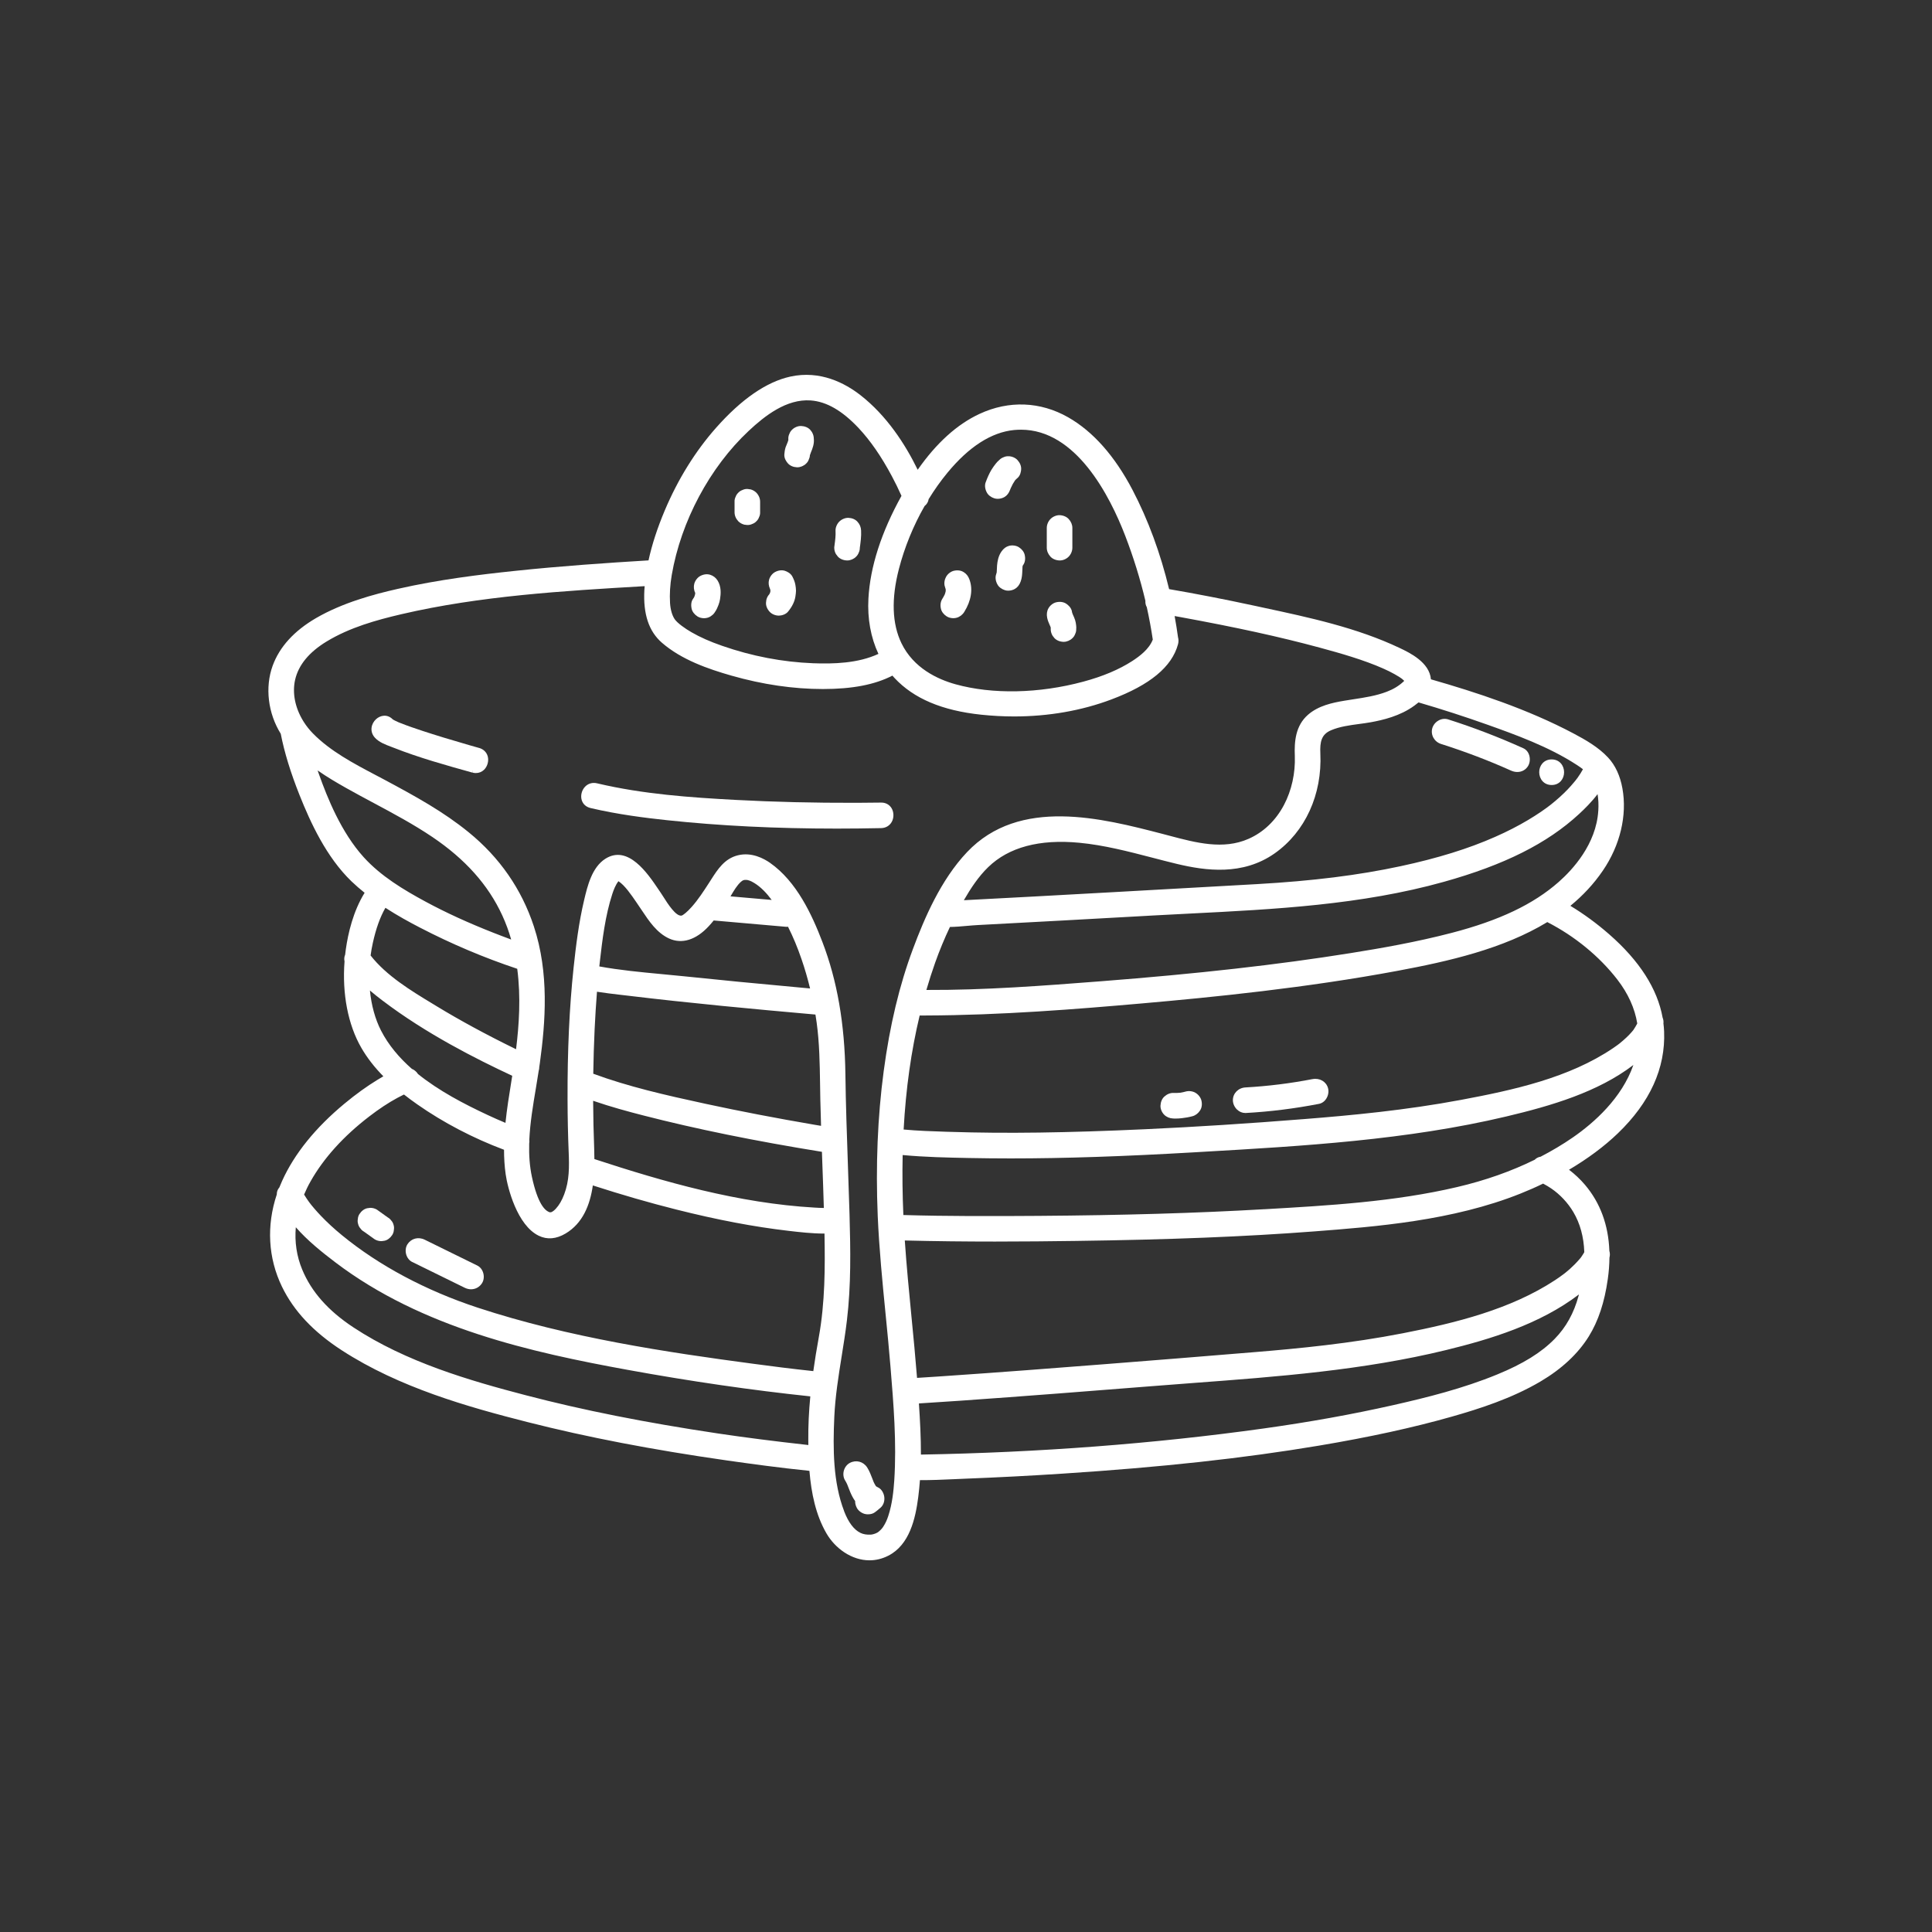 <svg xmlns="http://www.w3.org/2000/svg" xmlns:xlink="http://www.w3.org/1999/xlink" width="400" zoomAndPan="magnify" viewBox="0 0 300 300" height="400" preserveAspectRatio="xMidYMid meet" version="1.2"><rect x="0" y="0" width="300" height="300" fill="#333333" stroke="none"/><defs><clipPath id="71188d0346"><path d="M 41.117 58 L 258.617 58 L 258.617 242.699 L 41.117 242.699 Z M 41.117 58 "/></clipPath></defs><g id="552ef91745"><path style=" stroke:none;fill-rule:nonzero;fill:#ffffff;fill-opacity:1;" d="M 154.41 77.379 C 154.57 77.434 154.742 77.457 154.926 77.457 C 155.277 77.457 155.652 77.363 155.957 77.188 C 156.375 76.945 156.656 76.578 156.855 76.035 C 156.887 75.949 156.922 75.863 156.957 75.781 C 157.164 75.32 157.379 74.926 157.613 74.594 C 157.727 74.461 157.836 74.355 157.949 74.266 C 158.465 73.859 158.555 73.141 158.566 72.848 C 158.586 72.363 158.383 71.863 157.996 71.441 C 157.668 71.078 157.109 70.844 156.598 70.844 C 156.312 70.836 156.059 70.887 155.812 71.008 C 155.578 71.094 155.367 71.227 155.188 71.41 C 154.996 71.566 154.809 71.758 154.625 71.992 C 154.391 72.293 154.145 72.617 153.93 72.98 C 153.613 73.52 153.332 74.137 153.047 74.914 C 152.883 75.367 152.949 75.934 153.227 76.461 C 153.449 76.883 153.867 77.211 154.406 77.383 Z M 154.41 77.379 "/><path style=" stroke:none;fill-rule:nonzero;fill:#ffffff;fill-opacity:1;" d="M 126.105 67.137 C 126.105 67.137 126.086 67.105 126.074 67.086 L 125.812 66.742 C 125.484 66.387 124.984 66.176 124.414 66.148 C 123.93 66.125 123.367 66.352 123 66.719 C 122.805 66.902 122.664 67.117 122.574 67.367 C 122.453 67.609 122.398 67.875 122.41 68.184 C 122.414 68.23 122.418 68.285 122.418 68.332 C 122.383 68.453 122.344 68.57 122.297 68.688 L 122.289 68.707 C 122.188 68.941 122.086 69.18 121.996 69.43 C 121.863 69.832 121.82 70.234 121.793 70.543 C 121.742 71.191 122.129 71.715 122.359 71.965 C 122.684 72.324 123.18 72.535 123.754 72.562 C 123.777 72.562 123.797 72.562 123.82 72.562 C 124.293 72.562 124.82 72.34 125.168 71.992 C 125.363 71.809 125.508 71.594 125.594 71.344 C 125.691 71.145 125.75 70.926 125.758 70.699 C 125.797 70.562 125.852 70.414 125.914 70.254 C 126.184 69.613 126.457 68.898 126.367 68.109 C 126.363 67.762 126.273 67.434 126.098 67.137 Z M 126.105 67.137 "/><path style=" stroke:none;fill-rule:nonzero;fill:#ffffff;fill-opacity:1;" d="M 138.473 127.621 C 138.828 126.973 138.816 126.117 138.441 125.492 C 138.098 124.93 137.496 124.605 136.793 124.625 C 135.469 124.648 134.129 124.66 132.977 124.66 C 126.352 124.676 120.227 124.531 114.254 124.211 C 107.285 123.836 99.887 123.332 92.715 121.633 C 92.004 121.461 91.32 121.66 90.836 122.172 C 90.324 122.715 90.121 123.543 90.328 124.234 C 90.52 124.867 91.004 125.301 91.691 125.469 C 95.93 126.473 100.246 127.004 103.535 127.355 C 111.777 128.234 120.477 128.664 129.953 128.664 C 132.195 128.664 134.48 128.637 136.812 128.59 C 137.535 128.578 138.137 128.219 138.473 127.617 Z M 138.473 127.621 "/><path style=" stroke:none;fill-rule:nonzero;fill:#ffffff;fill-opacity:1;" d="M 74.391 116.141 C 73.859 115.992 73.324 115.836 72.789 115.684 C 69.934 114.863 67.645 114.16 65.574 113.48 C 64.484 113.117 63.316 112.727 62.191 112.277 L 61.859 112.145 C 61.859 112.145 61.848 112.141 61.844 112.137 C 61.816 112.125 61.793 112.113 61.758 112.098 C 61.605 112.027 61.453 111.957 61.305 111.883 C 61.23 111.844 61.156 111.805 61.082 111.762 C 61.055 111.746 61.027 111.73 61 111.715 C 60.141 110.832 59.047 111.07 58.387 111.68 C 57.648 112.352 57.34 113.594 58.219 114.551 C 58.855 115.25 59.836 115.617 60.699 115.945 C 60.84 115.996 60.973 116.051 61.102 116.098 C 65.07 117.664 69.258 118.828 73.309 119.957 L 73.449 119.547 L 73.332 119.961 C 73.523 120.016 73.711 120.039 73.891 120.039 C 74.375 120.039 74.82 119.863 75.172 119.52 C 75.691 119.008 75.922 118.18 75.742 117.473 C 75.57 116.812 75.078 116.328 74.391 116.137 Z M 74.391 116.141 "/><g clip-rule="nonzero" clip-path="url(#71188d0346)"><path style=" stroke:none;fill-rule:nonzero;fill:#ffffff;fill-opacity:1;" d="M 258.301 158.898 C 258.328 158.578 258.281 158.285 258.172 158.027 C 257.363 153.535 254.578 149.184 249.867 145.07 C 247.938 143.383 245.91 141.902 243.848 140.656 C 245.75 139.098 247.453 137.301 248.887 135.195 C 251.578 131.258 252.684 126.602 251.926 122.414 C 251.57 120.445 250.824 118.836 249.703 117.633 C 248.191 116.004 246.148 114.852 244.348 113.898 C 237.191 110.102 229.254 107.508 222.195 105.484 C 221.977 102.836 218.879 101.352 217.367 100.633 C 210.727 97.473 203.297 95.883 196.113 94.344 L 194.945 94.09 C 190.094 93.047 185.695 92.191 181.539 91.48 C 180.207 85.941 178.285 80.711 175.852 76.066 C 173.086 70.793 169.727 67.004 165.875 64.805 C 161.559 62.344 156.672 62.148 152.113 64.262 C 148.621 65.879 145.398 68.797 142.5 72.945 C 140.57 68.984 137.703 64.562 133.629 61.375 C 131.219 59.492 127.367 57.457 122.711 58.48 C 119 59.301 115.117 61.984 111.16 66.461 C 107.953 70.098 105.285 74.395 103.238 79.23 C 102.07 81.996 101.234 84.57 100.703 87.016 C 94.387 87.398 87.105 87.891 79.918 88.652 C 74.5 89.219 68.113 90 61.793 91.434 C 58.051 92.281 53.227 93.57 49.082 95.973 C 45.668 97.957 43.398 100.453 42.332 103.391 C 41.125 106.727 41.609 110.75 43.594 113.938 C 44.16 116.836 45.117 119.953 46.516 123.469 C 48.207 127.711 50.656 133.062 54.57 136.848 C 55.227 137.477 55.914 138.07 56.617 138.633 C 54.836 141.504 54.047 144.949 53.703 147.383 C 53.664 147.676 53.629 147.961 53.594 148.246 C 53.453 148.574 53.418 148.93 53.5 149.281 C 53.113 154.312 54.035 159.129 56.113 162.715 C 57 164.246 58.121 165.699 59.527 167.129 C 59.207 167.312 58.895 167.504 58.594 167.684 C 56.938 168.695 55.27 169.898 53.496 171.367 C 48.98 175.113 45.723 179.141 43.816 183.352 C 43.66 183.699 43.512 184.047 43.371 184.398 C 43.359 184.418 43.34 184.43 43.324 184.445 C 43.09 184.746 42.973 185.094 42.98 185.469 C 41.359 190.324 41.625 195.34 43.785 199.797 C 45.621 203.578 48.66 206.816 53.086 209.684 C 62 215.465 72.656 218.469 81.945 220.828 C 91.168 223.172 101.277 225.117 112.844 226.773 C 116.688 227.32 121.145 227.93 125.688 228.391 C 125.977 231.871 126.672 235.246 128.34 238.117 C 129.688 240.434 132.234 242.285 135.016 242.285 C 135.973 242.285 136.961 242.066 137.93 241.57 C 141.23 239.895 142.152 235.828 142.586 232.461 C 142.699 231.586 142.781 230.711 142.848 229.836 C 144.586 229.844 146.344 229.77 148.047 229.691 C 148.703 229.66 149.359 229.629 150.012 229.605 C 154.941 229.414 159.965 229.152 164.957 228.828 C 180.441 227.824 193.094 226.441 204.789 224.48 C 212.648 223.16 219.406 221.688 225.441 219.973 C 229.746 218.75 234.746 217.145 239.195 214.523 C 242.5 212.574 245.027 210.219 246.707 207.516 C 248.184 205.133 249.148 202.23 249.652 198.648 C 249.82 197.492 249.902 196.375 249.914 195.297 C 250.016 194.91 249.996 194.559 249.902 194.242 C 249.754 190.219 248.488 186.777 246.121 183.984 C 245.375 183.105 244.531 182.316 243.637 181.637 C 246.535 179.922 249.121 178.004 251.223 175.98 C 256.211 171.184 258.629 165.863 258.402 160.168 C 258.387 159.742 258.344 159.312 258.293 158.887 Z M 239.203 179.617 C 238.918 179.664 238.652 179.785 238.418 179.98 C 238.383 180.008 238.355 180.043 238.328 180.074 C 234.664 181.879 230.625 183.305 226.25 184.328 C 216.516 186.613 206.258 187.199 196.336 187.77 L 196.258 187.77 C 185.809 188.375 174.355 188.707 161.25 188.801 C 154.141 188.848 147.172 188.871 140.273 188.668 C 140.133 185.465 140.098 182.363 140.164 179.355 C 143.617 179.676 147.109 179.75 150.504 179.816 C 152.613 179.855 154.742 179.879 156.93 179.879 C 165.262 179.879 174.348 179.574 185.469 178.93 L 186.668 178.859 C 202.301 177.961 218.465 177.027 233.891 173.367 C 240.914 171.703 248.133 169.57 253.629 165.371 C 251.836 170.512 247.555 174.32 244.23 176.621 C 242.656 177.711 240.969 178.707 239.211 179.621 Z M 143 225.863 C 143.008 223.203 142.863 220.547 142.688 217.93 C 142.734 217.93 142.785 217.922 142.836 217.914 C 144.879 217.789 146.922 217.652 148.965 217.512 C 159.199 216.797 169.59 215.977 178.527 215.27 C 180.793 215.086 183.059 214.918 185.328 214.746 C 198.301 213.777 211.711 212.773 224.555 209.633 C 231.355 207.973 239.098 205.641 245.176 201 C 245.156 201.07 245.141 201.141 245.121 201.215 C 244.391 203.906 243.18 206.094 241.41 207.898 C 239.332 210.023 236.504 211.777 232.512 213.414 C 227.207 215.598 221.594 217 216.324 218.191 C 209.918 219.633 203.328 220.82 196.168 221.82 C 179.172 224.188 161.289 225.547 143.004 225.867 Z M 131.082 234.664 C 129.355 230.184 129.324 224.969 129.551 220.008 C 129.695 216.836 130.203 213.68 130.688 210.629 C 130.98 208.805 131.285 206.922 131.508 205.043 C 132.164 199.566 132.07 194.129 131.914 188.578 C 131.84 186.043 131.754 183.508 131.664 180.969 C 131.504 176.32 131.332 171.516 131.273 166.789 C 131.168 158.988 130.004 152.27 127.699 146.262 C 126.094 142.066 123.715 136.883 119.562 133.977 C 118.613 133.316 116.711 132.281 114.582 132.809 C 112.508 133.32 111.449 134.977 110.422 136.582 L 110.074 137.125 C 109.258 138.387 108.41 139.695 107.41 140.82 C 106.707 141.617 106.039 142.145 105.82 142.176 C 104.957 142.312 103.699 140.352 103.031 139.293 C 102.863 139.039 102.719 138.805 102.59 138.617 C 102.473 138.445 102.352 138.266 102.219 138.07 C 100.578 135.637 97.531 131.121 94.008 133.344 C 91.914 134.664 91.215 137.598 90.707 139.746 C 89.871 143.262 89.426 146.898 89.062 150.309 C 88.41 156.477 88.105 163.145 88.129 170.711 C 88.137 173.59 88.195 176.238 88.301 178.82 C 88.402 181.195 88.414 183.336 87.605 185.465 C 87.254 186.395 86.82 187.141 86.316 187.68 C 86.094 187.918 85.898 188.09 85.625 188.219 C 85.57 188.234 85.492 188.238 85.438 188.246 C 85.426 188.246 85.41 188.246 85.402 188.25 C 84.602 188.035 83.496 186.887 82.602 182.777 C 82.238 181.086 82.125 179.348 82.172 177.586 C 82.207 177.387 82.215 177.18 82.191 176.973 C 82.316 174.32 82.766 171.629 83.211 168.988 C 83.363 168.094 83.512 167.18 83.648 166.277 C 83.711 166.086 83.742 165.883 83.738 165.688 C 83.762 165.496 83.797 165.301 83.824 165.109 C 84.707 158.672 85.289 151.109 82.895 143.84 C 80.992 138.062 77.586 133.145 72.762 129.223 C 68.867 126.055 64.652 123.719 59.543 120.992 C 59.125 120.77 58.703 120.547 58.277 120.324 C 54.852 118.516 51.309 116.645 48.613 113.91 C 48.059 113.348 47.582 112.746 47.176 112.109 C 47.133 112.027 47.086 111.949 47.035 111.879 C 45.824 109.875 45.363 107.602 45.824 105.562 C 46.344 103.27 47.988 101.266 50.719 99.609 C 54.32 97.426 58.438 96.281 62.355 95.367 C 74.605 92.516 87.484 91.758 99.938 91.027 L 100.105 91.02 C 100.086 91.23 100.066 91.438 100.055 91.641 C 99.859 95.367 100.75 98.039 102.789 99.809 C 105.852 102.461 109.961 103.875 113.574 104.91 C 118.406 106.289 123.18 106.992 127.773 106.992 L 127.781 106.992 C 132.355 106.992 135.836 106.32 138.574 104.91 C 138.68 105.035 138.785 105.16 138.898 105.277 C 141.883 108.473 146.289 110.34 152.375 110.98 C 154.082 111.156 155.785 111.25 157.469 111.25 C 162.793 111.25 167.938 110.355 172.566 108.613 C 178.578 106.355 181.965 103.551 182.922 100.043 C 183.023 99.664 183.02 99.297 182.922 98.957 C 182.77 97.848 182.594 96.75 182.395 95.66 C 182.688 95.711 182.977 95.766 183.262 95.816 C 191.992 97.414 198.672 98.875 204.906 100.559 C 208.094 101.422 211.746 102.457 214.812 103.82 C 215.492 104.125 216.047 104.398 216.551 104.684 C 216.84 104.848 217.078 104.988 217.293 105.125 C 217.41 105.203 217.527 105.281 217.645 105.367 C 217.66 105.375 217.676 105.387 217.688 105.395 C 217.816 105.5 217.934 105.613 218.051 105.723 C 218.008 105.766 217.965 105.805 217.918 105.848 C 217.234 106.492 216.367 107.02 215.344 107.41 C 213.695 108.043 211.895 108.32 210.148 108.586 C 209.684 108.656 209.223 108.73 208.762 108.805 C 206.871 109.121 204.719 109.578 203.105 110.988 C 201.148 112.695 200.969 115.18 201.059 117.383 C 201.16 120.039 200.562 122.742 199.379 124.984 C 198.098 127.414 196.188 129.242 193.855 130.262 C 189.934 131.984 185.715 130.863 181.633 129.781 C 181.254 129.68 180.883 129.582 180.508 129.484 C 171.141 127.055 158.312 123.723 150.168 132.312 C 146.074 136.629 143.527 142.617 141.762 147.352 C 139.656 152.992 138.172 159.199 137.219 166.332 C 136.273 173.422 135.965 180.98 136.293 188.805 C 136.512 193.895 137.02 199.055 137.512 204.035 C 137.777 206.715 138.051 209.484 138.273 212.211 C 138.75 218.02 139.246 224.023 138.859 229.902 C 138.754 231.469 138.555 233.512 137.926 235.418 C 137.73 236 137.527 236.488 137.125 237.105 C 136.93 237.406 136.516 237.812 136.258 237.965 C 135.926 238.16 135.477 238.281 135.227 238.297 C 134.613 238.332 134.059 238.242 133.629 238.035 C 132.605 237.547 131.746 236.41 131.07 234.656 Z M 45.934 190.566 C 47.734 192.629 49.973 194.422 52.082 196.023 C 65.531 206.234 82.559 209.992 97.465 212.711 C 107.23 214.492 116.758 215.871 125.824 216.828 C 125.598 219.207 125.496 221.418 125.512 223.57 C 125.512 223.84 125.516 224.113 125.52 224.383 C 120.203 223.793 115.695 223.215 111.473 222.586 C 100.238 220.906 90.473 218.965 81.613 216.645 C 72.965 214.387 63.055 211.516 54.863 206.105 C 50.957 203.527 48.359 200.594 46.926 197.137 C 46.062 195.062 45.738 192.836 45.934 190.562 Z M 96.039 136.84 C 97.012 137.465 98.02 138.941 98.836 140.133 L 99.133 140.574 C 99.316 140.84 99.5 141.109 99.684 141.387 C 100.766 143.012 101.992 144.855 103.887 145.727 C 105.883 146.641 108.074 145.961 110.059 143.816 C 110.328 143.527 110.578 143.23 110.828 142.926 C 110.852 142.926 110.879 142.938 110.906 142.938 L 122.062 143.914 C 122.109 143.914 122.152 143.918 122.203 143.918 C 122.254 143.918 122.305 143.91 122.359 143.898 C 123.133 145.43 123.828 147.094 124.457 148.93 C 124.973 150.418 125.41 151.945 125.789 153.488 C 125.305 153.445 124.824 153.402 124.344 153.355 C 117.285 152.711 111.488 152.148 106.109 151.586 C 104.984 151.469 103.852 151.367 102.727 151.258 C 99.531 150.957 96.238 150.648 93.062 150.066 C 93.098 149.762 93.129 149.457 93.164 149.152 C 93.52 146.055 93.969 142.203 95.086 138.793 C 95.301 138.152 95.574 137.426 96.031 136.832 Z M 113.43 139.188 C 113.453 139.152 113.477 139.113 113.496 139.078 C 113.961 138.289 114.441 137.477 115.035 136.941 C 115.328 136.68 115.492 136.621 115.824 136.629 C 116.004 136.629 116.066 136.633 116.414 136.75 C 116.551 136.793 116.824 136.926 117.133 137.117 C 118.195 137.77 119.074 138.73 119.828 139.742 L 113.426 139.184 Z M 92.297 179.98 C 92.297 179.441 92.281 178.906 92.266 178.387 C 92.168 175.914 92.117 173.426 92.102 170.93 C 94.816 171.863 97.535 172.602 99.914 173.211 C 108.121 175.32 117.199 177.168 127.629 178.855 C 127.648 179.422 127.668 179.984 127.688 180.547 C 127.773 182.855 127.859 185.211 127.926 187.574 C 127.438 187.57 126.945 187.543 126.504 187.516 C 114.695 186.844 103.105 183.523 92.297 179.98 Z M 126.57 174.668 C 120.441 173.617 114.883 172.547 109.578 171.402 C 103.246 170.035 97.543 168.727 92.121 166.727 C 92.156 164.434 92.227 162.133 92.332 159.84 C 92.43 157.793 92.551 155.855 92.699 153.996 C 93.934 154.188 95.176 154.34 96.395 154.48 L 97.539 154.613 C 107.219 155.777 116.832 156.672 126.621 157.539 C 126.688 157.961 126.75 158.383 126.812 158.805 C 127.246 161.961 127.293 165.207 127.34 168.344 C 127.355 169.141 127.363 169.941 127.379 170.738 C 127.41 172.094 127.449 173.461 127.492 174.82 C 127.188 174.77 126.879 174.719 126.574 174.668 Z M 53.785 122.379 C 55.188 123.168 56.629 123.941 58.02 124.684 C 61.07 126.316 64.223 128.004 67.133 129.965 C 72.258 133.426 75.809 137.406 77.988 142.133 C 78.559 143.371 79.012 144.625 79.375 145.891 C 78.375 145.523 77.445 145.16 76.641 144.848 C 72.715 143.305 69.258 141.723 66.082 140.008 C 62.676 138.168 59.152 136.059 56.473 133.102 C 52.977 129.242 50.828 123.883 49.516 120.188 C 49.445 119.996 49.387 119.82 49.32 119.633 C 50.789 120.656 52.324 121.559 53.785 122.379 Z M 65.23 144.047 C 70.117 146.582 75.188 148.723 80.316 150.434 C 80.898 154.855 80.594 159.195 80.133 162.926 C 80.121 162.922 80.105 162.914 80.094 162.906 C 75.496 160.656 71.488 158.484 67.832 156.262 L 67.223 155.891 C 63.816 153.832 59.988 151.5 57.547 148.367 C 57.633 147.719 57.746 147.066 57.891 146.422 C 58.379 144.199 59.02 142.406 59.848 140.965 C 61.727 142.184 63.59 143.199 65.227 144.047 Z M 59.43 155.391 C 66.176 160.516 73.914 164.422 79.539 167.047 C 79.484 167.391 79.434 167.742 79.375 168.082 C 79.039 170.148 78.707 172.246 78.488 174.359 C 77.516 173.953 76.598 173.547 75.734 173.141 C 72.031 171.414 68.141 169.379 64.895 166.766 C 64.742 166.523 64.539 166.312 64.277 166.141 C 64.18 166.074 64.07 166.023 63.957 165.977 C 62 164.254 60.332 162.297 59.164 160.023 C 58.246 158.23 57.668 156.094 57.441 153.805 C 58.098 154.363 58.766 154.887 59.426 155.391 Z M 62.566 170.031 C 62.586 170.02 62.652 169.992 62.715 169.969 C 62.719 169.969 62.723 169.965 62.73 169.957 C 63.379 170.469 64.066 170.977 64.797 171.488 C 68.852 174.328 73.484 176.742 78.266 178.535 C 78.266 179.801 78.34 181.059 78.516 182.316 C 78.809 184.434 80.305 190.277 83.668 191.891 C 84.977 192.523 86.375 192.398 87.824 191.539 C 90.477 189.961 91.617 187.129 92.055 184.074 C 96.602 185.543 100.859 186.77 105.016 187.816 C 111.375 189.418 117.074 190.5 122.453 191.125 C 124.16 191.324 126.074 191.547 127.973 191.547 C 127.988 191.547 128.008 191.547 128.027 191.547 C 128.027 191.641 128.031 191.73 128.031 191.824 C 128.117 196.652 128.125 202.25 127.141 207.648 C 126.801 209.52 126.52 211.258 126.289 212.906 C 122.934 212.551 119.688 212.133 116.902 211.758 C 103.66 209.992 88.348 207.719 74.172 203.051 C 66.113 200.398 58.824 196.504 53.09 191.797 C 51.871 190.797 50.816 189.824 49.859 188.824 C 49.215 188.156 48.375 187.184 48.023 186.695 C 47.785 186.363 47.488 185.941 47.219 185.492 C 47.508 184.809 47.836 184.125 48.219 183.453 C 50.266 179.828 53.332 176.434 57.34 173.359 C 58.863 172.188 60.285 171.25 61.695 170.484 C 61.949 170.348 62.203 170.219 62.461 170.09 L 62.57 170.035 Z M 144.195 77.516 C 145.094 76.051 146.078 74.664 147.141 73.379 C 150.473 69.344 153.949 67.121 157.465 66.773 C 157.832 66.738 158.191 66.723 158.543 66.723 C 167.074 66.723 172.32 76.945 174.73 83.211 C 176.016 86.559 177.059 89.934 177.855 93.289 C 177.832 93.66 177.91 94 178.074 94.281 C 178.445 95.965 178.758 97.645 179.004 99.312 C 178.438 100.809 176.926 101.922 175.809 102.648 C 173.75 103.973 171.266 105.023 168.211 105.848 C 161.348 107.699 154.113 107.848 148.359 106.25 C 145.57 105.473 141.848 103.738 139.977 99.879 C 138.516 96.859 138.383 92.984 139.578 88.363 C 140.457 84.965 141.824 81.625 143.57 78.574 C 143.922 78.301 144.137 77.934 144.199 77.512 Z M 134.848 92.938 C 134.676 96.078 135.219 99.012 136.402 101.535 C 133.219 103.016 129.387 103.105 126.254 102.988 C 121.516 102.805 116.762 101.895 112.141 100.285 C 110.273 99.641 108.715 98.949 107.371 98.172 C 106.379 97.605 105.195 96.762 104.773 96.16 C 104.375 95.582 104.105 94.66 104.043 93.641 C 103.961 92.27 104.047 90.797 104.309 89.285 C 105.742 80.934 110.211 72.57 116.25 66.914 C 118.758 64.566 122.133 61.91 125.891 62.18 C 128.34 62.359 130.77 63.758 133.309 66.453 C 135.145 68.406 136.844 70.863 138.5 73.965 C 139.012 74.934 139.496 75.906 139.922 76.867 L 139.98 77 C 136.848 82.645 135.117 88.008 134.848 92.941 Z M 248.18 125.898 C 247.859 131.086 244.191 135.051 242.035 136.949 C 238.102 140.418 232.82 142.93 225.422 144.855 C 219.895 146.297 214.371 147.254 209.703 148 C 198.367 149.812 186.035 151.199 170.891 152.375 C 162.02 153.062 152.871 153.762 143.848 153.719 C 144.266 152.281 144.719 150.875 145.207 149.492 C 145.895 147.555 146.668 145.703 147.504 143.938 C 148.375 143.926 149.254 143.852 150.109 143.773 C 150.719 143.723 151.289 143.668 151.855 143.641 C 160.555 143.188 169.395 142.695 177.941 142.219 L 178.832 142.168 C 180.848 142.055 182.867 141.957 184.887 141.852 C 197.918 141.195 211.398 140.512 224.203 136.93 C 233.586 134.309 240.254 130.965 245.188 126.406 C 246.07 125.594 247.141 124.535 248.07 123.312 C 248.199 124.102 248.242 124.953 248.184 125.891 Z M 240.273 143.188 C 244.508 145.352 248.367 148.516 251.137 152.102 C 252.816 154.273 253.848 156.566 254.23 158.906 C 254.227 158.922 254.223 158.938 254.219 158.953 C 254.047 159.281 253.871 159.57 253.691 159.844 C 253.672 159.879 253.645 159.91 253.625 159.945 L 253.527 160.062 C 253.469 160.137 253.406 160.211 253.34 160.285 C 253.109 160.551 252.859 160.809 252.57 161.082 C 252.23 161.41 251.871 161.711 251.566 161.961 L 251.473 162.039 C 251.473 162.039 251.473 162.039 251.465 162.043 C 251.363 162.125 251.258 162.203 251.152 162.281 C 250.926 162.445 250.703 162.605 250.473 162.758 C 243.656 167.367 235.051 169.258 226.82 170.797 C 218.285 172.398 209.793 173.195 202.613 173.762 C 193.754 174.469 185.656 174.984 177.859 175.344 C 165.586 175.906 156.227 176.035 147.516 175.754 L 146.938 175.738 C 144.762 175.668 142.52 175.594 140.316 175.391 C 140.66 169.07 141.484 163.191 142.805 157.684 C 143 157.684 143.188 157.684 143.387 157.684 C 143.512 157.684 143.645 157.684 143.773 157.684 C 155.434 157.648 167.172 156.699 177.254 155.816 C 188.324 154.848 202.859 153.395 217.051 150.742 C 224.934 149.27 233.43 147.344 240.266 143.18 C 240.27 143.18 240.273 143.184 240.277 143.188 Z M 244.902 120.855 C 244.855 120.914 244.762 121.035 244.695 121.125 C 244.684 121.141 244.672 121.16 244.656 121.176 L 244.641 121.199 C 244.547 121.316 244.453 121.43 244.355 121.539 C 244.07 121.883 243.754 122.238 243.422 122.586 C 242.645 123.395 241.762 124.188 240.793 124.957 C 240.625 125.09 240.461 125.215 240.141 125.449 C 239.855 125.656 239.57 125.859 239.277 126.059 C 238.645 126.488 237.969 126.918 237.27 127.336 C 235.723 128.258 234.008 129.137 232.172 129.945 C 228.047 131.773 223.242 133.266 217.492 134.5 C 210.922 135.91 203.836 136.793 195.184 137.285 C 187.594 137.715 180.004 138.137 172.41 138.559 L 170.973 138.637 C 164.141 139.016 157.074 139.406 150.125 139.762 C 149.973 139.77 149.82 139.777 149.668 139.785 C 150.707 137.98 151.926 136.121 153.449 134.648 C 156.641 131.551 161.398 130.277 167.59 130.863 C 171.414 131.223 175.215 132.215 178.891 133.168 C 180.156 133.5 181.461 133.836 182.75 134.148 C 187.219 135.215 192.973 136 197.934 132.508 C 202.672 129.172 205.324 123.371 205.023 116.988 C 204.941 115.199 205.184 114.039 206.668 113.402 C 207.996 112.832 209.535 112.621 211.023 112.422 C 211.633 112.34 212.262 112.258 212.867 112.148 C 214.715 111.812 217.418 111.188 219.613 109.578 C 219.832 109.418 220.051 109.25 220.27 109.07 C 223.859 110.117 227.473 111.285 231.008 112.543 C 235.219 114.047 240.457 115.918 244.824 118.762 C 245.184 118.996 245.5 119.215 245.801 119.445 C 245.566 119.875 245.285 120.328 244.906 120.859 Z M 245.996 194.449 C 245.969 194.5 245.945 194.551 245.914 194.605 C 245.824 194.762 245.719 194.914 245.617 195.066 L 245.582 195.117 C 245.555 195.164 245.52 195.211 245.488 195.254 C 245.469 195.273 245.383 195.391 245.312 195.469 C 244.77 196.094 244.258 196.609 243.75 197.062 C 243.57 197.223 243.383 197.375 243.199 197.527 C 243.117 197.594 243.035 197.66 242.953 197.727 L 242.902 197.766 C 242.902 197.766 242.883 197.777 242.879 197.785 C 242.871 197.789 242.863 197.797 242.855 197.801 C 242.41 198.141 241.941 198.469 241.461 198.785 C 234.551 203.324 226.039 205.426 217.863 207.023 C 209.73 208.613 201.648 209.398 194.816 209.957 C 186.23 210.664 178.676 211.273 171.715 211.816 C 163.691 212.445 155.148 213.105 146.633 213.68 L 145.555 213.754 C 144.516 213.824 143.461 213.895 142.398 213.957 C 142.148 210.781 141.84 207.586 141.535 204.48 C 141.156 200.594 140.766 196.578 140.496 192.621 C 145.281 192.742 150.035 192.789 154.496 192.789 C 158.957 192.789 163.355 192.742 167.039 192.691 C 181.633 192.496 193.387 192.027 204.027 191.215 C 213.621 190.477 225.555 189.566 236.137 185.324 C 237.32 184.852 238.484 184.34 239.613 183.789 C 240.086 184.043 240.492 184.281 240.863 184.535 C 242.23 185.461 243.453 186.766 244.305 188.203 C 245.363 189.988 245.926 192.066 246.008 194.418 C 246.008 194.426 246 194.434 245.996 194.445 Z M 245.996 194.449 "/></g><path style=" stroke:none;fill-rule:nonzero;fill:#ffffff;fill-opacity:1;" d="M 164.512 87.027 C 164.512 87.027 164.555 87.027 164.574 87.027 C 165.051 87.027 165.574 86.809 165.934 86.445 C 166.297 86.082 166.516 85.559 166.516 85.043 L 166.516 81.984 C 166.516 81.48 166.32 81.004 165.945 80.594 C 165.617 80.238 165.117 80.023 164.551 79.996 C 164.066 79.98 163.5 80.203 163.129 80.582 C 162.762 80.945 162.543 81.469 162.543 81.984 L 162.543 85.043 C 162.543 85.547 162.742 86.027 163.113 86.434 C 163.441 86.789 163.941 87.004 164.512 87.027 Z M 164.512 87.027 "/><path style=" stroke:none;fill-rule:nonzero;fill:#ffffff;fill-opacity:1;" d="M 158.215 84.973 C 157.801 84.707 157.18 84.621 156.672 84.762 C 156.203 84.891 155.836 85.172 155.504 85.645 C 155.012 86.352 154.883 87.164 154.824 87.793 C 154.805 88 154.797 88.203 154.793 88.406 C 154.789 88.566 154.781 88.719 154.77 88.867 C 154.75 88.977 154.719 89.078 154.684 89.172 C 154.52 89.625 154.582 90.191 154.863 90.719 C 155.082 91.141 155.5 91.469 156.039 91.641 C 156.199 91.695 156.375 91.719 156.559 91.719 C 156.91 91.719 157.285 91.625 157.586 91.449 C 158 91.207 158.289 90.844 158.488 90.297 C 158.707 89.711 158.727 89.121 158.75 88.551 C 158.758 88.352 158.762 88.16 158.777 87.969 C 158.789 87.922 158.801 87.875 158.812 87.832 C 158.84 87.793 158.867 87.75 158.891 87.711 C 159.172 87.316 159.25 86.754 159.117 86.172 C 159.016 85.707 158.691 85.281 158.219 84.977 Z M 158.215 84.973 "/><path style=" stroke:none;fill-rule:nonzero;fill:#ffffff;fill-opacity:1;" d="M 147.008 95.711 C 147.285 95.895 147.664 95.992 148.035 95.992 C 148.215 95.992 148.387 95.969 148.551 95.922 C 149.027 95.789 149.457 95.465 149.73 95.02 C 150.809 93.289 151.098 91.5 150.535 89.98 C 150.348 89.469 150.066 89.105 149.648 88.844 C 149.23 88.574 148.691 88.5 148.121 88.629 C 147.652 88.738 147.18 89.094 146.918 89.547 C 146.691 89.934 146.535 90.586 146.73 91.113 C 146.777 91.246 146.816 91.379 146.848 91.512 C 146.852 91.609 146.848 91.703 146.848 91.797 C 146.812 91.965 146.766 92.129 146.703 92.301 C 146.602 92.52 146.469 92.75 146.316 93 C 146.051 93.422 145.977 93.961 146.105 94.52 C 146.207 94.984 146.531 95.406 147.004 95.715 Z M 147.008 95.711 "/><path style=" stroke:none;fill-rule:nonzero;fill:#ffffff;fill-opacity:1;" d="M 166.449 94.938 C 166.324 94.312 165.828 93.918 165.547 93.734 C 165.129 93.465 164.59 93.391 164.02 93.52 C 163.551 93.629 163.074 93.984 162.812 94.438 C 162.562 94.867 162.492 95.379 162.605 95.938 C 162.695 96.375 162.871 96.77 163.039 97.148 C 163.059 97.184 163.074 97.223 163.09 97.254 C 163.117 97.34 163.145 97.414 163.164 97.48 C 163.164 97.531 163.164 97.578 163.152 97.625 C 163.152 97.645 163.152 97.66 163.152 97.676 C 163.152 98.035 163.246 98.367 163.422 98.68 C 163.434 98.695 163.445 98.707 163.453 98.727 L 163.719 99.07 C 164.047 99.426 164.547 99.641 165.113 99.664 C 165.137 99.664 165.156 99.664 165.18 99.664 C 165.652 99.664 166.18 99.441 166.523 99.094 C 166.719 98.914 166.863 98.695 166.949 98.449 C 167.066 98.211 167.121 97.965 167.113 97.699 C 167.133 97.527 167.133 97.348 167.105 97.133 C 167.074 96.863 167.039 96.59 166.949 96.305 C 166.855 96.004 166.727 95.727 166.605 95.457 C 166.59 95.422 166.574 95.391 166.562 95.355 C 166.5 95.199 166.461 95.07 166.438 94.938 Z M 166.449 94.938 "/><path style=" stroke:none;fill-rule:nonzero;fill:#ffffff;fill-opacity:1;" d="M 116.57 76 C 116.57 76 116.531 75.992 116.516 75.988 L 116.062 75.926 C 115.777 75.914 115.523 75.973 115.277 76.094 C 115.031 76.18 114.812 76.324 114.652 76.496 C 114.457 76.68 114.312 76.898 114.227 77.145 C 114.105 77.387 114.047 77.648 114.062 77.91 L 114.062 79.543 C 114.062 80.047 114.258 80.527 114.645 80.945 C 114.891 81.188 115.184 81.359 115.52 81.453 C 115.539 81.457 115.559 81.465 115.578 81.469 L 116.031 81.523 C 116.055 81.523 116.074 81.523 116.098 81.523 C 116.348 81.523 116.594 81.469 116.812 81.359 C 117.062 81.273 117.281 81.129 117.441 80.953 C 117.637 80.773 117.781 80.555 117.867 80.305 C 117.988 80.062 118.043 79.801 118.031 79.543 L 118.031 77.91 C 118.031 77.406 117.836 76.922 117.449 76.508 C 117.199 76.262 116.91 76.094 116.574 75.996 Z M 116.57 76 "/><path style=" stroke:none;fill-rule:nonzero;fill:#ffffff;fill-opacity:1;" d="M 133.141 81.008 C 132.816 80.648 132.32 80.438 131.746 80.41 C 131.25 80.395 130.699 80.621 130.324 80.992 C 129.949 81.367 129.719 81.938 129.742 82.418 C 129.781 83.137 129.695 83.855 129.602 84.527 L 129.543 84.984 C 129.543 84.984 129.543 85.023 129.543 85.047 C 129.543 85.402 129.633 85.738 129.812 86.047 C 129.82 86.062 129.832 86.082 129.848 86.094 L 130.109 86.434 C 130.438 86.789 130.938 87.004 131.508 87.027 C 131.527 87.027 131.551 87.027 131.57 87.027 C 132.047 87.027 132.57 86.809 132.914 86.461 C 133.113 86.277 133.254 86.059 133.344 85.812 C 133.465 85.57 133.516 85.312 133.512 85.066 C 133.633 84.188 133.758 83.289 133.711 82.375 C 133.684 81.84 133.5 81.395 133.141 81.012 Z M 133.141 81.008 "/><path style=" stroke:none;fill-rule:nonzero;fill:#ffffff;fill-opacity:1;" d="M 123.066 89.574 C 122.785 89.004 122.207 88.742 121.883 88.637 C 121.41 88.484 120.867 88.551 120.355 88.824 C 119.926 89.051 119.562 89.52 119.422 90.02 C 119.297 90.48 119.348 90.965 119.574 91.461 C 119.594 91.516 119.609 91.574 119.625 91.629 C 119.625 91.699 119.625 91.77 119.625 91.844 C 119.605 91.926 119.578 92.012 119.555 92.094 C 119.52 92.164 119.48 92.234 119.438 92.301 C 119.234 92.523 119.098 92.785 119.016 93.078 C 119.012 93.098 119.004 93.117 119 93.137 L 118.945 93.59 C 118.922 94.078 119.125 94.578 119.516 95 C 119.844 95.359 120.402 95.594 120.934 95.594 C 121.379 95.594 122.02 95.402 122.363 94.98 C 123.02 94.18 123.398 93.398 123.516 92.586 L 123.527 92.5 C 123.562 92.246 123.602 91.988 123.602 91.715 C 123.602 91.406 123.551 91.098 123.512 90.848 C 123.434 90.355 123.23 89.906 123.066 89.578 Z M 123.066 89.574 "/><path style=" stroke:none;fill-rule:nonzero;fill:#ffffff;fill-opacity:1;" d="M 110.27 89.25 C 109.797 89.098 109.254 89.164 108.738 89.438 C 108.312 89.664 107.949 90.133 107.809 90.633 C 107.684 91.094 107.734 91.637 107.949 92.051 C 107.949 92.102 107.949 92.156 107.945 92.207 C 107.914 92.363 107.871 92.516 107.816 92.664 C 107.762 92.777 107.695 92.883 107.629 92.969 C 107.223 93.508 107.332 94.234 107.395 94.52 C 107.5 94.984 107.82 95.406 108.297 95.715 C 108.578 95.898 108.957 95.996 109.328 95.996 C 109.5 95.996 109.672 95.973 109.828 95.93 C 110.086 95.867 110.32 95.746 110.52 95.574 C 110.727 95.434 110.891 95.25 111.02 95.031 C 111.273 94.684 111.43 94.281 111.57 93.926 C 111.684 93.633 111.766 93.324 111.812 93.012 C 111.945 92.172 112.012 91.086 111.426 90.141 C 111.156 89.711 110.766 89.406 110.266 89.246 Z M 110.27 89.25 "/><path style=" stroke:none;fill-rule:nonzero;fill:#ffffff;fill-opacity:1;" d="M 134.793 235.141 C 135.16 235.141 135.551 235.051 135.828 234.844 C 136.113 234.629 136.438 234.383 136.742 234.105 C 137.188 233.703 137.395 233.074 137.309 232.422 C 137.238 231.918 136.938 231.23 136.312 230.949 C 136.234 230.914 136.16 230.875 136.086 230.828 C 136.055 230.801 136.02 230.766 135.988 230.734 C 135.852 230.52 135.738 230.297 135.645 230.094 C 135.586 229.938 135.523 229.777 135.465 229.621 C 135.238 229.031 135.008 228.422 134.652 227.863 C 134.059 226.941 132.93 226.648 131.961 227.16 C 131.512 227.398 131.172 227.844 131.027 228.379 C 130.887 228.918 130.965 229.469 131.238 229.898 C 131.348 230.066 131.441 230.25 131.551 230.488 C 131.609 230.645 131.672 230.801 131.734 230.957 C 131.926 231.453 132.121 231.961 132.383 232.441 C 132.504 232.668 132.637 232.883 132.785 233.082 C 132.777 233.43 132.863 233.793 133.051 234.145 C 133.277 234.57 133.746 234.934 134.246 235.074 C 134.406 235.117 134.59 235.145 134.785 235.145 Z M 134.793 235.141 "/><path style=" stroke:none;fill-rule:nonzero;fill:#ffffff;fill-opacity:1;" d="M 236.543 116.188 C 232.684 114.445 228.75 112.941 224.863 111.707 C 224.387 111.555 223.863 111.609 223.395 111.867 C 222.906 112.133 222.547 112.578 222.402 113.086 C 222.121 114.121 222.719 115.191 223.773 115.523 C 227.523 116.715 231.172 118.102 234.617 119.652 C 234.949 119.801 235.281 119.875 235.605 119.875 C 236.301 119.875 236.93 119.539 237.293 118.922 C 237.566 118.453 237.625 117.812 237.449 117.254 C 237.293 116.758 236.965 116.379 236.539 116.188 Z M 236.543 116.188 "/><path style=" stroke:none;fill-rule:nonzero;fill:#ffffff;fill-opacity:1;" d="M 240.941 117.922 C 240.344 117.922 239.844 118.145 239.488 118.559 C 239.18 118.918 239.008 119.398 239.008 119.906 C 239.008 120.895 239.676 121.895 240.941 121.895 C 241.535 121.895 242.035 121.672 242.391 121.258 C 242.699 120.898 242.871 120.418 242.871 119.91 C 242.871 118.922 242.203 117.922 240.941 117.922 Z M 240.941 117.922 "/><path style=" stroke:none;fill-rule:nonzero;fill:#ffffff;fill-opacity:1;" d="M 203.805 167.562 C 200.402 168.223 196.898 168.66 193.406 168.855 C 192.285 168.914 191.441 169.773 191.441 170.836 C 191.441 171.367 191.688 171.914 192.094 172.301 C 192.457 172.641 192.898 172.824 193.355 172.824 C 193.387 172.824 193.422 172.824 193.453 172.824 C 197.227 172.617 201.043 172.137 204.797 171.41 C 205.27 171.32 205.684 171.023 205.957 170.578 C 206.262 170.086 206.359 169.484 206.215 168.965 C 205.934 167.938 204.914 167.355 203.805 167.566 Z M 203.805 167.562 "/><path style=" stroke:none;fill-rule:nonzero;fill:#ffffff;fill-opacity:1;" d="M 185.652 169.695 C 185.203 169.434 184.617 169.355 184.121 169.492 C 183.852 169.566 183.574 169.633 183.293 169.676 C 182.93 169.715 182.562 169.723 182.203 169.711 C 181.711 169.695 181.215 169.895 180.793 170.281 C 180.438 170.605 180.227 171.105 180.199 171.676 C 180.176 172.168 180.402 172.723 180.777 173.098 C 181.129 173.449 181.625 173.66 182.164 173.68 C 182.277 173.684 182.391 173.691 182.504 173.691 C 182.84 173.691 183.172 173.672 183.5 173.633 C 184 173.57 184.586 173.488 185.172 173.324 C 185.652 173.191 186.055 172.879 186.348 172.43 C 186.617 172.012 186.691 171.473 186.559 170.902 C 186.453 170.434 186.094 169.957 185.645 169.699 Z M 185.652 169.695 "/><path style=" stroke:none;fill-rule:nonzero;fill:#ffffff;fill-opacity:1;" d="M 64 195.953 L 72.168 199.965 C 72.488 200.121 72.82 200.199 73.145 200.199 C 73.82 200.199 74.449 199.871 74.844 199.258 C 75.121 198.828 75.195 198.238 75.043 197.691 C 74.898 197.16 74.559 196.73 74.113 196.512 L 65.949 192.5 C 64.957 192.012 63.852 192.305 63.27 193.207 C 62.992 193.641 62.918 194.227 63.07 194.773 C 63.219 195.305 63.555 195.734 64 195.957 Z M 64 195.953 "/><path style=" stroke:none;fill-rule:nonzero;fill:#ffffff;fill-opacity:1;" d="M 60.762 189.539 C 60.617 189.332 60.434 189.16 60.211 189.039 L 58.516 187.824 C 58.207 187.648 57.875 187.555 57.516 187.555 C 57.5 187.566 57.477 187.555 57.461 187.555 L 57.008 187.617 C 56.543 187.723 56.121 188.043 55.812 188.523 C 55.664 188.75 55.582 189.004 55.566 189.273 C 55.512 189.543 55.527 189.812 55.605 190.051 C 55.664 190.312 55.785 190.547 55.961 190.742 C 56.105 190.953 56.285 191.121 56.508 191.242 L 58.168 192.43 C 58.168 192.43 58.191 192.449 58.203 192.453 C 58.512 192.629 58.848 192.723 59.203 192.723 C 59.203 192.723 59.242 192.723 59.262 192.723 L 59.711 192.66 C 60.18 192.559 60.602 192.234 60.91 191.758 C 61.055 191.527 61.141 191.273 61.156 191.004 C 61.207 190.734 61.195 190.465 61.121 190.227 C 61.062 189.965 60.938 189.73 60.766 189.531 Z M 60.762 189.539 "/></g></svg>